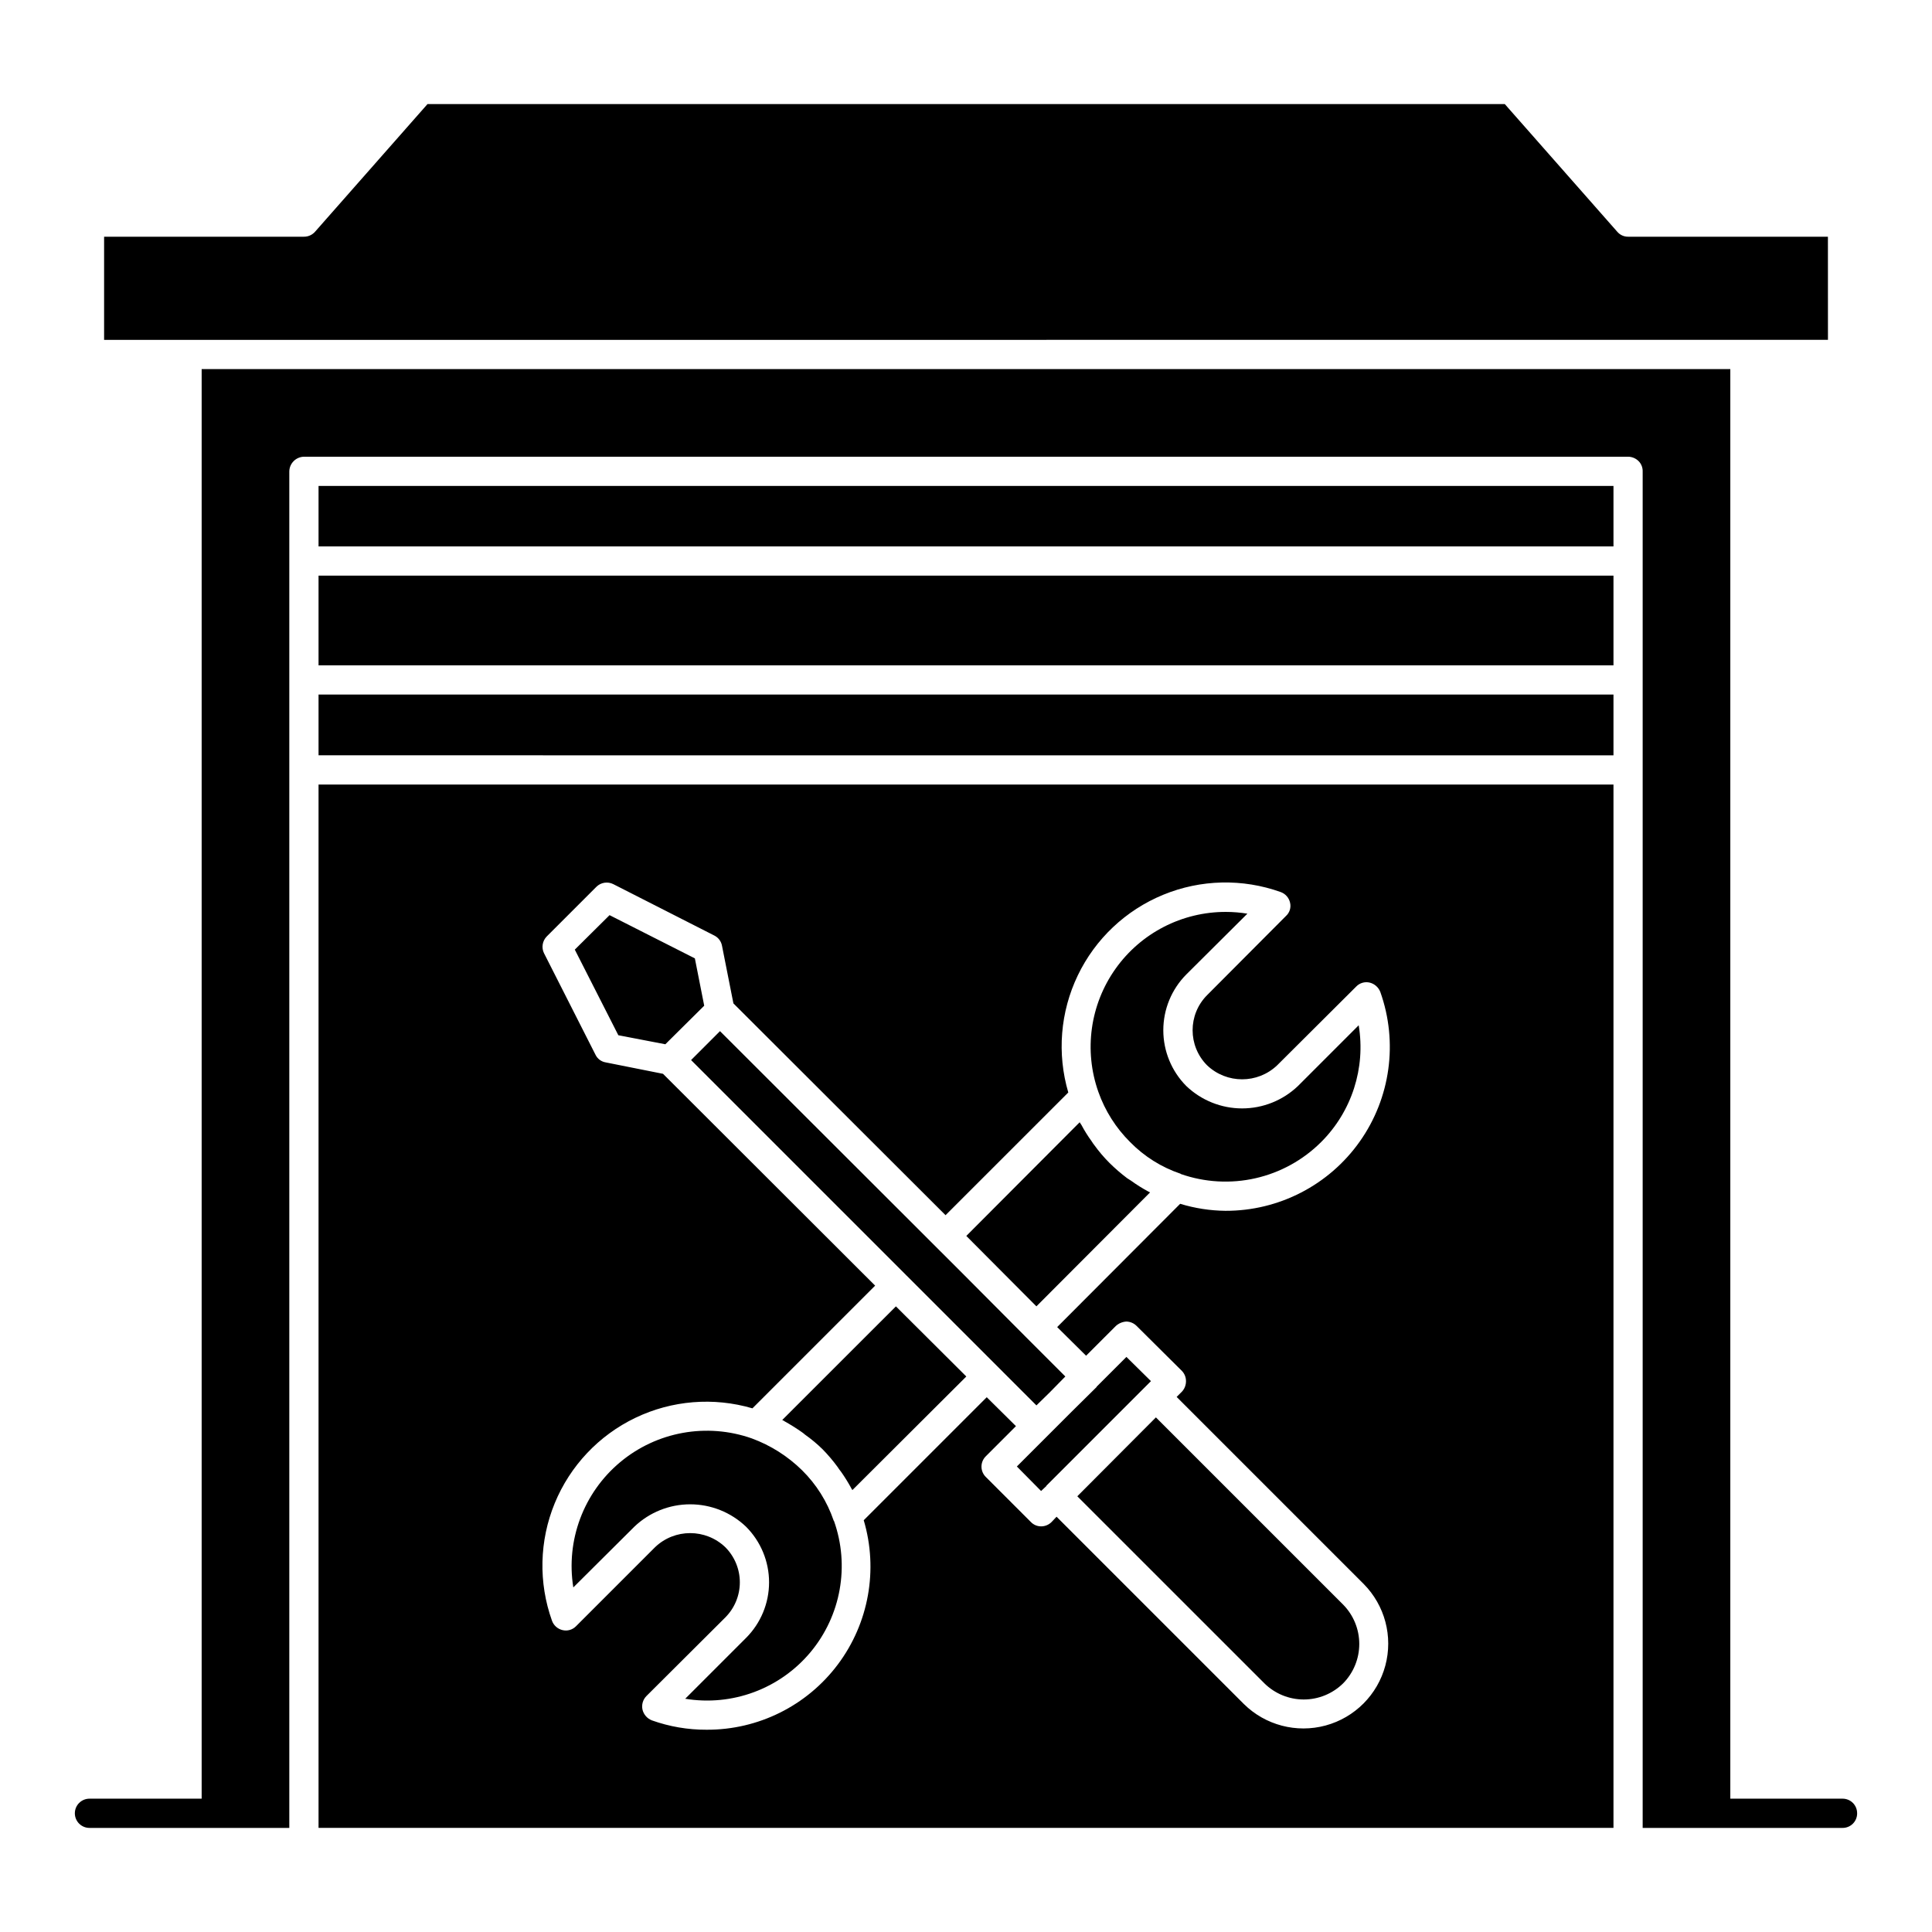 <?xml version="1.0" encoding="UTF-8"?>
<!-- Uploaded to: SVG Repo, www.svgrepo.com, Generator: SVG Repo Mixer Tools -->
<svg fill="#000000" width="800px" height="800px" version="1.1" viewBox="144 144 512 512" xmlns="http://www.w3.org/2000/svg">
 <path d="m636.16 624.54c0.008 1.031-0.395 2.023-1.125 2.75-0.727 0.73-1.719 1.133-2.746 1.125h-52.965v-359.51c0.02-1.012-0.371-1.992-1.086-2.711-0.742-0.738-1.742-1.152-2.785-1.16h-350.91c-2.117 0.051-3.824 1.754-3.875 3.871v359.51h-52.957c-2.141 0-3.875-1.734-3.875-3.875 0-2.137 1.734-3.871 3.875-3.871h29.73v-378.86h405.11v378.86h29.734c1.027-0.008 2.019 0.395 2.746 1.125 0.73 0.727 1.133 1.719 1.125 2.746zm-7.742-417.81h-52.965c-1.102 0.008-2.152-0.477-2.863-1.316l-29.812-33.84h-285.48l-29.809 33.84c-0.746 0.844-1.816 1.324-2.941 1.316h-52.961v27.336l456.84-0.004zm-400 82.074h343.17v-16.027h-343.17zm0 31.512 343.17 0.004v-23.773h-343.17zm0 23.848 343.17 0.004v-16.105h-343.17zm0 7.742 343.17 0.004v276.5h-343.17zm59.777 44.754 13.625 26.871c0.52 1.074 1.531 1.824 2.711 2.016l15.176 3.023 56.215 56.137-32.52 32.516c-10.301-3.023-21.355-2.125-31.031 2.519-9.676 4.648-17.289 12.715-21.367 22.645s-4.336 21.02-0.719 31.129c0.449 1.242 1.5 2.176 2.789 2.477 1.281 0.312 2.633-0.07 3.562-1.008l20.984-20.984-0.004 0.004c5.203-4.953 13.375-4.953 18.578 0 2.477 2.473 3.871 5.828 3.871 9.328s-1.395 6.856-3.871 9.328l-20.902 20.828c-0.938 0.961-1.316 2.336-1.008 3.641 0.328 1.273 1.25 2.316 2.481 2.789 4.644 1.66 9.547 2.496 14.48 2.477 13.676 0.066 26.578-6.344 34.785-17.285 8.211-10.941 10.758-25.121 6.871-38.234l32.598-32.598 7.742 7.664-7.977 7.977c-0.742 0.723-1.16 1.715-1.16 2.75s0.418 2.027 1.16 2.75l11.922 11.922c0.711 0.742 1.688 1.16 2.715 1.16 1.047 0.004 2.051-0.414 2.785-1.16l1.316-1.395 49.633 49.633c5.695 5.621 13.949 7.789 21.672 5.695 7.719-2.094 13.746-8.137 15.82-15.863 2.078-7.727-0.113-15.973-5.746-21.656l-49.555-49.555 1.395-1.395v0.004c0.703-0.758 1.09-1.754 1.082-2.789 0.008-1.012-0.383-1.984-1.082-2.711l-12.004-11.922c-0.719-0.723-1.688-1.141-2.707-1.164-1.035 0.059-2.019 0.469-2.785 1.16l-7.898 7.898-7.664-7.59 32.598-32.676-0.004 0.004c3.891 1.188 7.934 1.816 12.004 1.859 14.137 0.043 27.41-6.801 35.578-18.344 8.168-11.539 10.203-26.332 5.461-39.652-0.477-1.23-1.516-2.152-2.789-2.477-1.32-0.324-2.711 0.09-3.641 1.082l-20.906 20.828c-5.199 4.953-13.375 4.953-18.578 0-5.109-5.141-5.109-13.441 0-18.582l20.906-20.984c0.992-0.895 1.406-2.266 1.082-3.562-0.301-1.289-1.234-2.336-2.477-2.785-10.109-3.617-21.195-3.363-31.125 0.719-9.93 4.078-17.996 11.688-22.645 21.367-4.648 9.676-5.543 20.73-2.519 31.031l-32.527 32.52-56.219-56.133-3.019-15.254c-0.211-1.168-0.953-2.172-2.012-2.711l-26.789-13.629c-1.492-0.758-3.301-0.477-4.488 0.699l-13.164 13.164v-0.004c-1.168 1.195-1.449 3-0.699 4.492zm32.133 24.082 0.93-0.93 9.367-9.289-2.477-12.543-22.609-11.457-9.211 9.137 11.539 22.688zm99.574 118.39 1.395-1.316v-0.078l26.324-26.328 1.395-1.395-6.504-6.418-7.898 7.898v0.078l-6.656 6.582-14.48 14.48zm59.156 50.949v0.004c2.781 2.75 6.539 4.297 10.453 4.297 3.914 0 7.668-1.547 10.453-4.297 2.727-2.781 4.258-6.519 4.258-10.414 0-3.898-1.531-7.637-4.258-10.414l-49.633-49.633-20.832 20.906zm-35.543-143.4c3.723 3.797 8.289 6.66 13.324 8.363 0.043 0 0.078 0.035 0.078 0.078 6.363 2.227 13.223 2.617 19.797 1.125 6.574-1.492 12.594-4.809 17.371-9.562 8.141-8.102 11.863-19.645 9.984-30.977l-16.105 16.105c-3.988 3.805-9.281 5.926-14.789 5.926s-10.805-2.121-14.789-5.926c-3.906-3.93-6.098-9.246-6.098-14.789 0-5.539 2.191-10.855 6.098-14.789l16.184-16.105c-1.871-0.305-3.762-0.461-5.652-0.465-11.637-0.039-22.566 5.582-29.297 15.07-6.734 9.488-8.426 21.66-4.543 32.629 1.773 5.019 4.656 9.57 8.438 13.316zm5.266 13.32-0.465-0.23v-0.004c-1.586-0.852-3.109-1.809-4.566-2.863-0.387-0.23-0.699-0.465-1.086-0.695v-0.004c-1.637-1.234-3.188-2.578-4.644-4.023-1.465-1.465-2.812-3.047-4.023-4.727-0.254-0.32-0.484-0.656-0.699-1.004-1.004-1.383-1.91-2.832-2.711-4.336l-0.465-0.699-30.039 30.121 18.578 18.66zm-64.652 21.91c0 0.043 0.035 0.078 0.078 0.078l34.457 34.457 3.484-3.406 4.18-4.258-10.375-10.375-16.879-16.957-64.266-64.188-7.664 7.664zm-32.832 38.406h0.004c0.246 0.102 0.48 0.23 0.695 0.387 1.488 0.832 2.938 1.734 4.336 2.711 0.352 0.23 0.688 0.492 1.004 0.773 1.68 1.184 3.262 2.504 4.723 3.949 1.398 1.43 2.691 2.957 3.871 4.566 0.312 0.48 0.648 0.949 1.008 1.395 0.926 1.32 1.777 2.688 2.555 4.102 0.078 0.23 0.309 0.465 0.387 0.695l30.203-30.113-18.656-18.582zm13.625 26.637h0.004c-1.723-5.027-4.582-9.586-8.363-13.316-3.793-3.727-8.332-6.606-13.316-8.441-11.926-4.203-25.184-1.816-34.887 6.285-9.707 8.102-14.43 20.719-12.426 33.203l16.184-16.105c3.984-3.801 9.281-5.922 14.789-5.922 5.508 0 10.805 2.121 14.789 5.922 3.914 3.91 6.117 9.219 6.117 14.75 0 5.535-2.203 10.84-6.117 14.75l-16.105 16.105c12.461 2.059 25.078-2.629 33.18-12.316 8.098-9.691 10.469-22.941 6.234-34.836-0.078-0.004-0.078-0.004-0.078-0.078z"/>
</svg>